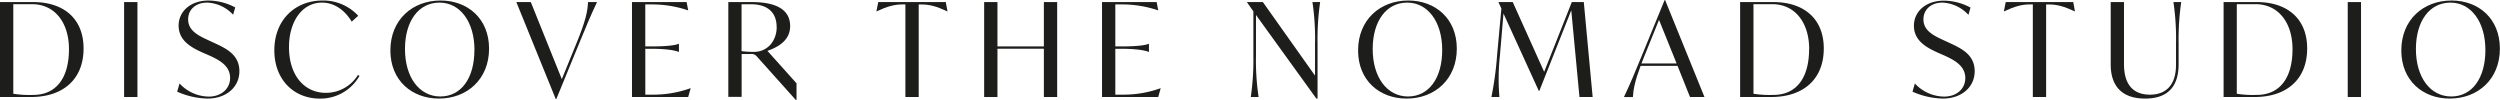 <?xml version="1.0" encoding="UTF-8"?> <svg xmlns="http://www.w3.org/2000/svg" viewBox="0 0 880.04 35.16"><defs><style>.cls-1{fill:#1d1d1b;}</style></defs><g id="Layer_2" data-name="Layer 2"><g id="Layer_1-2" data-name="Layer 1"><path class="cls-1" d="M29.42,17.07c0,10.79-7.16,17.08-18.5,17.08H0V.73H11.7C22.31.73,29.42,6.47,29.42,17.07Zm-5.14.23c0-9.45-5.09-15.83-13-15.83H4.68V33a36.35,36.35,0,0,0,7,.41C19.69,33.41,24.28,27.58,24.28,17.3Z"></path><path class="cls-1" d="M43.69.73h4.69V34.15H43.69Z"></path><path class="cls-1" d="M62.37,32.27l.83-2.89A14.26,14.26,0,0,0,73.48,34C77.93,34,81,31.21,81,27.45,81,23,77,21.07,73.62,19.51l-2.3-1c-3.62-1.66-8.44-4-8.44-9.5,0-5,4.18-8.82,10.56-8.82A20.15,20.15,0,0,1,82.8,2.62l-.74,2.57A13.13,13.13,0,0,0,72.93.92c-4.27,0-6.7,2.66-6.7,5.87,0,4,3.49,5.69,7.16,7.39l2.3,1.06c4.13,1.93,8.58,4.13,8.58,9.82s-4.73,9.64-11.2,9.64A27.62,27.62,0,0,1,62.37,32.27Z"></path><path class="cls-1" d="M96.57,17.72c0-10.7,7.3-17.54,17-17.54a16.76,16.76,0,0,1,12.53,5.37l-2.29,2.07c-2.34-3.9-6-6.7-10.47-6.7-7,0-11.61,6.7-11.61,15.65,0,10.14,5.55,16.11,12.94,16.11A13.21,13.21,0,0,0,126,26.39l.55.32a15.81,15.81,0,0,1-14,8C103.41,34.7,96.57,28,96.57,17.72Z"></path><path class="cls-1" d="M137.42,17.76C137.42,7,145.13.18,155.09.18c9.55,0,17.07,6.38,17.07,16.94,0,10.74-7.71,17.58-17.67,17.58C145,34.7,137.42,28.32,137.42,17.76Zm29.6-.14c0-10-5.09-16.7-12.3-16.7-7.39,0-12.16,6.52-12.16,16.34,0,10,5.09,16.7,12.44,16.7S167,27.49,167,17.62Z"></path><path class="cls-1" d="M210.17.73c-2.21,4.59-3.95,8.86-6.34,14.65l-8,19.5h-.19L181.76.73h5.09l10.92,27.13L203,15.05c3.12-7.61,3.86-11.1,4-14.32Z"></path><path class="cls-1" d="M243.12,31.07l-.87,3.08H222.47V.73H241.7l.55,2.9h-.09a39.14,39.14,0,0,0-12.49-2.07h-2.52V16.34h2.11c5,0,8.22-.32,9.64-.92H239v2.85h-.09c-1.42-.6-4.68-1.1-9.64-1.1h-2.11V33.32h2.66A38.67,38.67,0,0,0,243,31.07Z"></path><path class="cls-1" d="M280.39,29.33v5.83h-.28L266.53,20a2.56,2.56,0,0,0-2.39-1h-3.07v15.1h-4.69V.73h8.22c8.81,0,13.54,2.76,13.54,8.45,0,4.73-3.67,7.21-8,8.72Zm-7-19.83c0-4.86-2.93-8-9-8h-3.35V18a34.8,34.8,0,0,0,4.22.27C270.29,18.31,273.41,14.27,273.41,9.5Z"></path><path class="cls-1" d="M333.54,4h-.09c-3.67-1.74-6.24-2.43-9-2.43H323.4V34.15h-4.69V1.56h-1.1c-2.75,0-5.32.69-9,2.43h-.1l.65-3.26h23.77Z"></path><path class="cls-1" d="M372.14.73V34.15h-4.68v-17H351.12v17h-4.68V.73h4.68V16.34h16.34V.73Z"></path><path class="cls-1" d="M408.58,31.07l-.87,3.08H387.93V.73h19.23l.55,2.9h-.09a39.09,39.09,0,0,0-12.49-2.07h-2.52V16.34h2.11c5,0,8.22-.32,9.64-.92h.09v2.85h-.09c-1.42-.6-4.68-1.1-9.64-1.1h-2.11V33.32h2.66a38.67,38.67,0,0,0,13.22-2.25Z"></path><path class="cls-1" d="M464.71.73a92.2,92.2,0,0,0-.91,14.6V34.7h-.42L442.13,5.28V19.55a86.28,86.28,0,0,0,.92,14.6H440.3a92.11,92.11,0,0,0,.91-14.6V4L439,.87V.73h5.55l18.36,25.89V15.33A86.36,86.36,0,0,0,462,.73Z"></path><path class="cls-1" d="M478.07,17.76C478.07,7,485.78.18,495.74.18c9.55,0,17.08,6.38,17.08,16.94,0,10.74-7.72,17.58-17.67,17.58C485.6,34.7,478.07,28.32,478.07,17.76Zm29.61-.14c0-10-5.1-16.7-12.31-16.7-7.39,0-12.16,6.52-12.16,16.34,0,10,5.1,16.7,12.44,16.7S507.68,27.49,507.68,17.62Z"></path><path class="cls-1" d="M556,34.15,553.11,3.63,541.87,32h-.18L529.25,4.77,528,19.51a75.79,75.79,0,0,0-.18,14.64H525a117.31,117.31,0,0,0,2-14.69L528.51,3l-1-2.16V.73h5l11.06,24.56L553.3.73h4.22l3.12,33.42Z"></path><path class="cls-1" d="M590.52,23.18h-13c-2,5.37-2.57,8.26-2.71,11h-3.17c2.2-4.59,3.95-8.86,6.33-14.64l8-19.51h.18L600,34.15h-5.09Zm-.32-.83L584,7l-5.18,12.81-1,2.52Z"></path><path class="cls-1" d="M642,17.07c0,10.79-7.16,17.08-18.49,17.08H612.55V.73h11.71C634.86.73,642,6.47,642,17.07Zm-5.14.23c0-9.45-5.09-15.83-13-15.83h-6.61V33a36.41,36.41,0,0,0,7,.41C632.24,33.41,636.83,27.58,636.83,17.3Z"></path><path class="cls-1" d="M673.23,32.27l.83-2.89A14.26,14.26,0,0,0,684.34,34c4.45,0,7.48-2.75,7.48-6.51,0-4.41-4-6.38-7.35-7.94l-2.29-1c-3.63-1.66-8.45-4-8.45-9.5,0-5,4.18-8.82,10.56-8.82a20.15,20.15,0,0,1,9.36,2.44l-.73,2.57A13.15,13.15,0,0,0,683.79.92c-4.27,0-6.71,2.66-6.71,5.87,0,4,3.49,5.69,7.16,7.39l2.3,1.06c4.13,1.93,8.58,4.13,8.58,9.82s-4.72,9.64-11.2,9.64A27.52,27.52,0,0,1,673.23,32.27Z"></path><path class="cls-1" d="M730.42,4h-.09c-3.68-1.74-6.25-2.43-9-2.43h-1.06V34.15h-4.68V1.56h-1.1c-2.75,0-5.32.69-9,2.43h-.09l.65-3.26h23.77Z"></path><path class="cls-1" d="M743,22.67V.73h4.68V22.58c0,7.16,3.21,10.74,9.13,10.74,5.7,0,9.18-3.44,9.18-10.51V15.33a86.54,86.54,0,0,0-.91-14.6h2.75a90.8,90.8,0,0,0-.92,14.6v7.25c0,7.8-3.72,12.12-11.79,12.12S743,30.38,743,22.67Z"></path><path class="cls-1" d="M812.16,17.07c0,10.79-7.16,17.08-18.5,17.08H782.74V.73h11.7C805.05.73,812.16,6.47,812.16,17.07ZM807,17.3c0-9.45-5.09-15.83-13-15.83h-6.61V33a36.35,36.35,0,0,0,7,.41C802.43,33.41,807,27.58,807,17.3Z"></path><path class="cls-1" d="M826.44.73h4.68V34.15h-4.68Z"></path><path class="cls-1" d="M845.3,17.76C845.3,7,853,.18,863,.18,872.52.18,880,6.56,880,17.12c0,10.74-7.71,17.58-17.67,17.58C852.83,34.7,845.3,28.32,845.3,17.76Zm29.6-.14c0-10-5.09-16.7-12.3-16.7-7.39,0-12.16,6.52-12.16,16.34,0,10,5.09,16.7,12.44,16.7S874.9,27.49,874.9,17.62Z"></path></g></g></svg> 